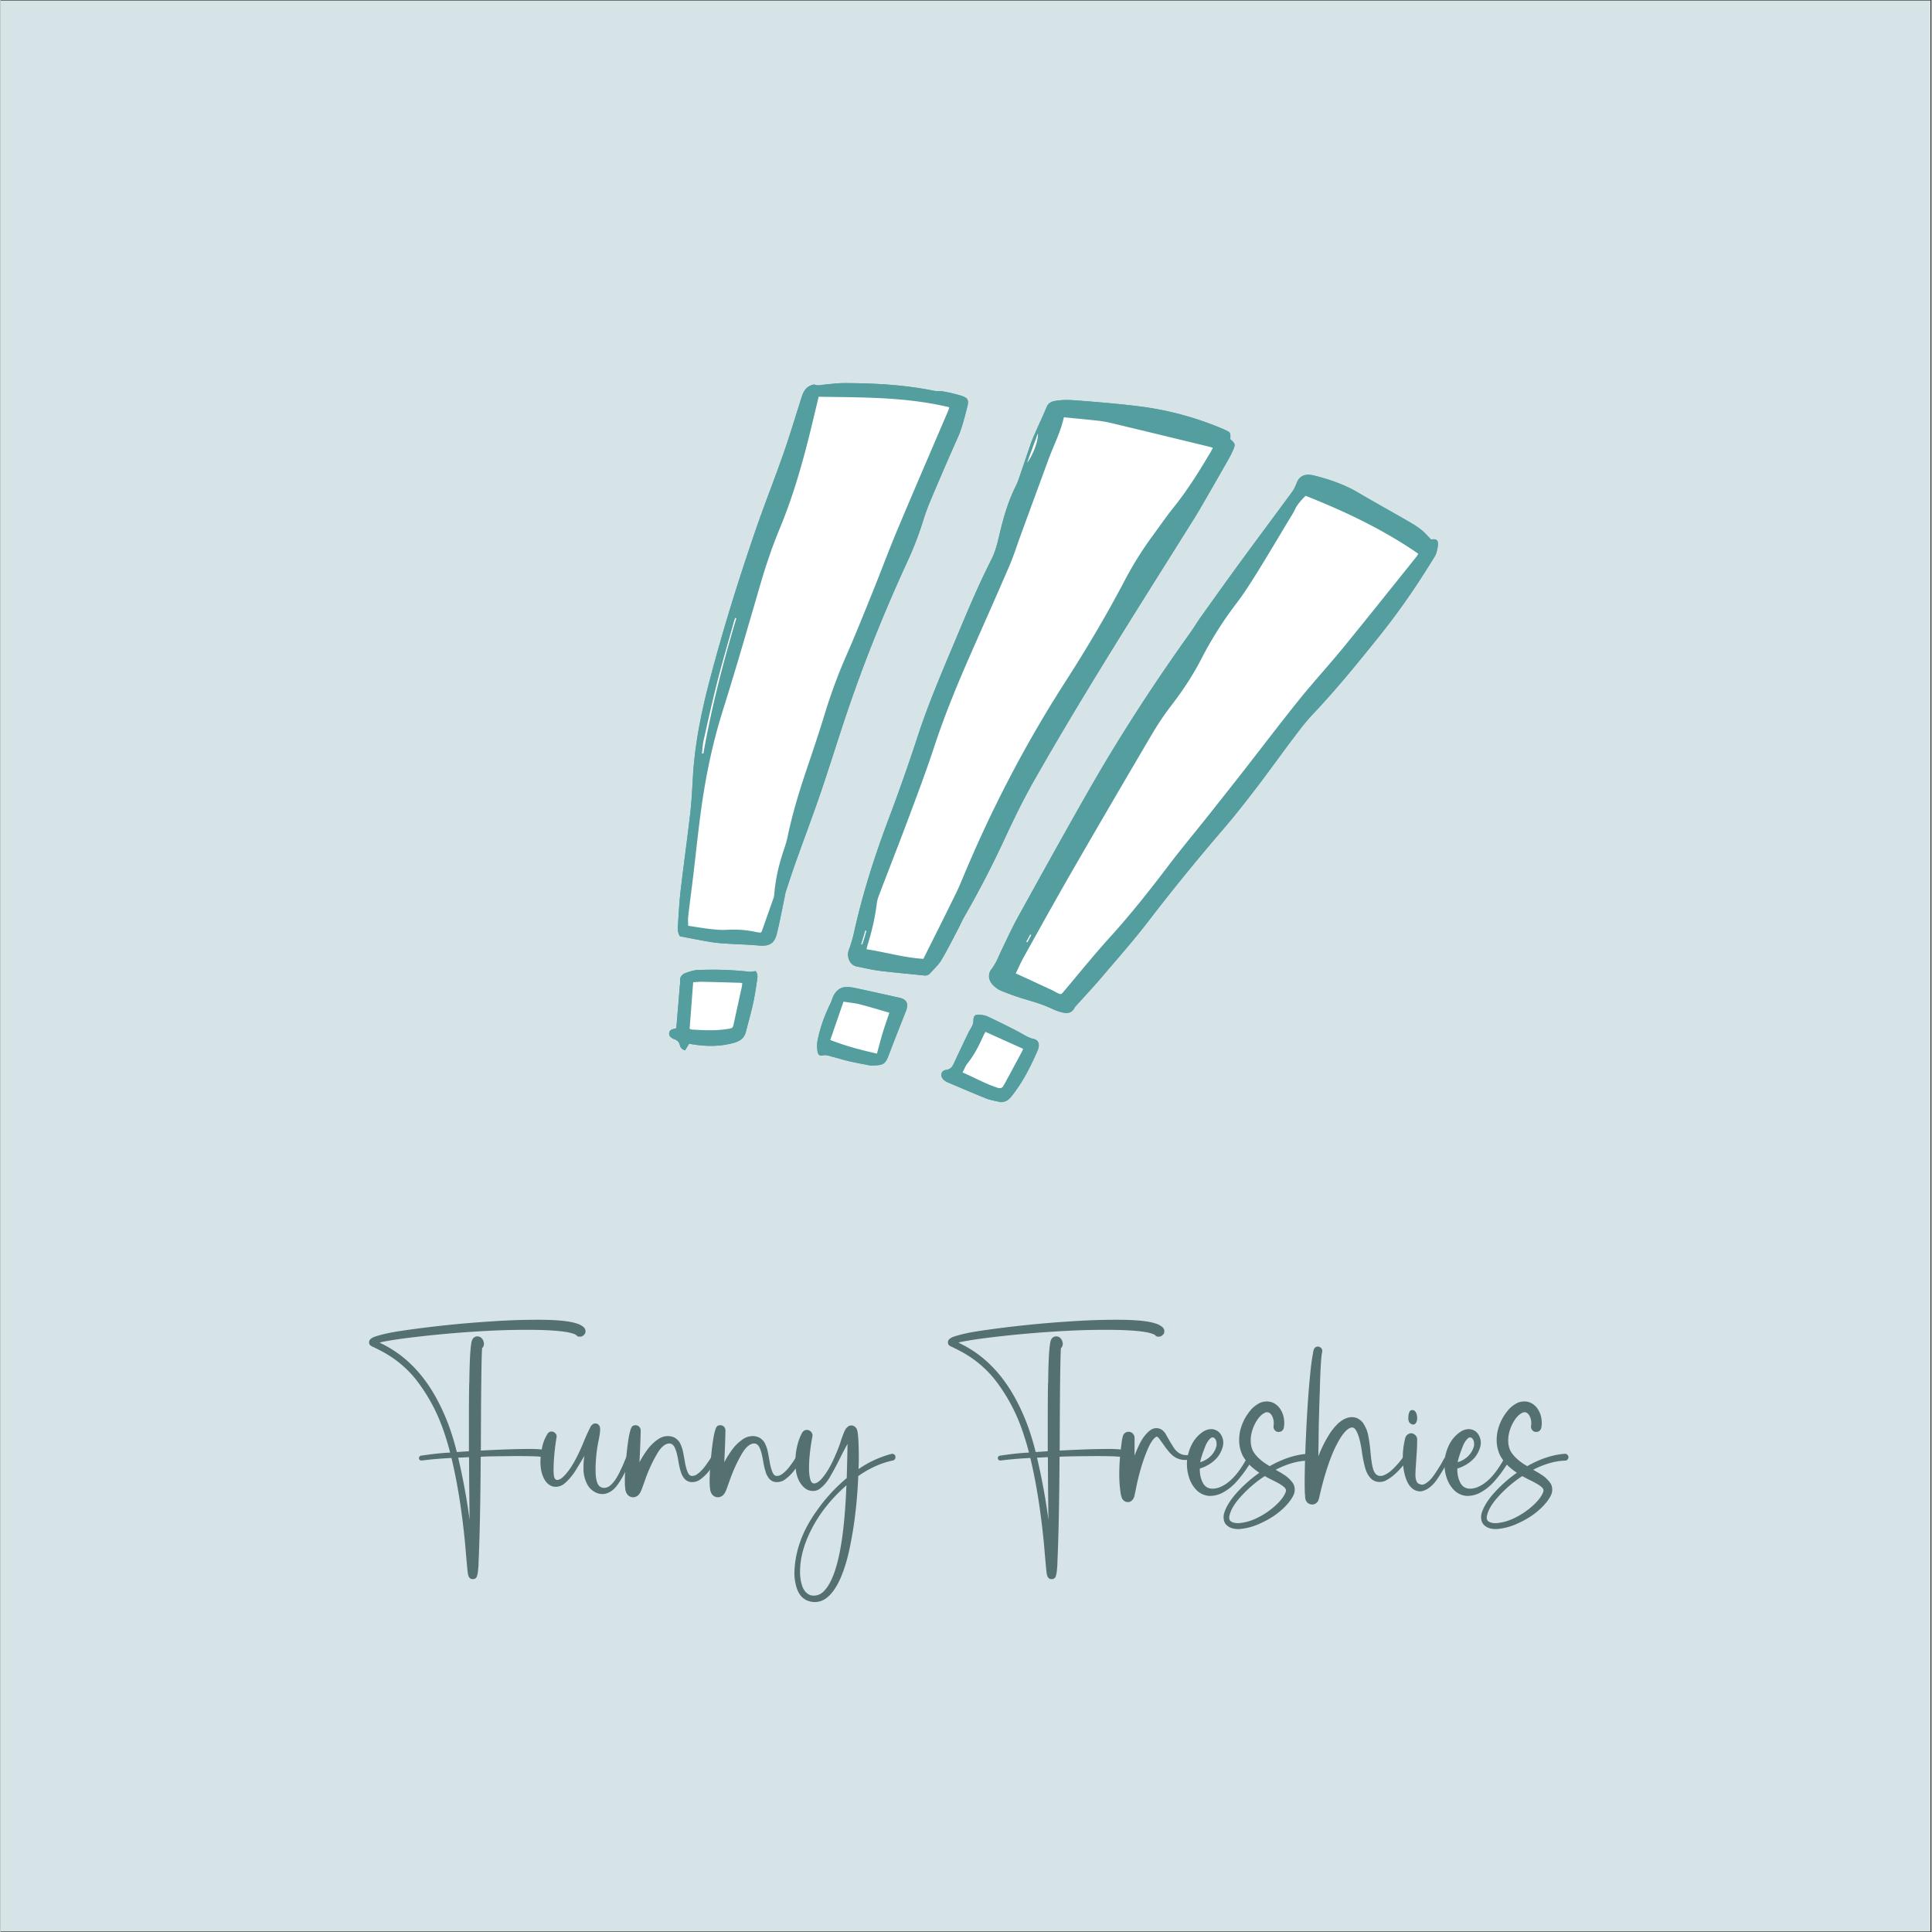 <svg xmlns="http://www.w3.org/2000/svg" width="300" viewBox="0 0 224.88 225" height="300" version="1.0"><rect x="0" y="0" width="224.88" height="225" fill="#333333" stroke="none"/><defs><clipPath id="a"><path d="M0 .059h224.762v224.879H0zm0 0"/></clipPath><clipPath id="b"><path d="M77.688 44.617h89.949v83.957h-89.95zm0 0"/></clipPath></defs><g clip-path="url(#a)"><path fill="#d6e4e8" d="M0 .059h224.879V224.94H0zm0 0"/></g><g clip-path="url(#b)" fill="#549ea0"><path d="M143.219 51.148c.57.508.613.598.344 1.223-.2.469-.442.922-.696 1.363a767.61 767.61 0 0 1-2.832 4.934c-.351.61-.71 1.215-1.082 1.812-6.289 10.043-12.672 20.028-18.535 30.336-1.234 2.168-2.332 4.407-3.383 6.668a115.774 115.774 0 0 1-4.781 9.258c-.285.496-.512 1.028-.781 1.535-.625 1.188-1.22 2.395-1.91 3.543-.344.575-.868 1.043-1.32 1.547-.18.2-.407.266-.692.235-1.715-.188-3.434-.329-5.14-.54-.888-.109-1.759-.324-2.638-.492-.964-.18-1.242-1.25-.972-1.953.246-.652.445-1.332.597-2.015 1.008-4.543 2.418-8.961 4.067-13.317a227.605 227.605 0 0 0 3.39-9.648c1.192-3.633 2.688-7.14 4.168-10.657 1.38-3.28 2.727-6.578 4.344-9.753.492-.957.742-1.997.985-3.032.453-1.914.988-3.793 1.875-5.562.312-.625.507-1.309.738-1.973.36-1.027.691-2.058 1.055-3.082.156-.441.351-.867.539-1.297.421-.953.87-1.898 1.265-2.86.2-.483.543-.655 1.02-.733 1.02-.176 2.043-.09 3.054-.008 2.23.175 4.461.36 6.68.64a36.56 36.56 0 0 1 9.902 2.684c.04.016.075.035.114.055.66.308.66.308.625 1.09zm-19.383-2.55c-.324 1.507-1.004 2.91-1.578 4.351-.227.578-.434 1.16-.649 1.739l-2.796 7.624c-.438 1.2-.82 2.422-1.325 3.598-1.5 3.485-3.047 6.945-4.574 10.418-1.543 3.516-3 7.059-4.2 10.711-.898 2.73-1.913 5.426-2.921 8.121-1.125 3.016-2.305 6.012-3.453 9.016-.13.336-.246.687-.29 1.043a27.288 27.288 0 0 1-1.042 4.738c-.055.176-.098.36-.156.59 2.242.348 4.386.984 6.625 1.121.218-.441.418-.84.617-1.238.754-1.508 1.511-3.008 2.254-4.52.543-1.11 1.117-2.207 1.586-3.347 3.34-8.079 7.343-15.813 12.074-23.16 2.457-3.825 4.773-7.723 6.887-11.747a40.933 40.933 0 0 1 3.242-5.207c.832-1.133 1.629-2.293 2.511-3.39 1.59-1.985 2.926-4.137 4.227-6.317.105-.176.195-.363.32-.594-.215-.062-.37-.113-.527-.148-3.793-.918-7.582-1.84-11.375-2.746-.477-.113-.961-.2-1.445-.254-1.309-.145-2.621-.266-4.012-.402zm-4.29 5.304c.716-.902 1.372-2.738 1.263-3.418-.422 1.141-.84 2.278-1.262 3.418zm-19.308 56.059.114.035c.09-.277.187-.55.27-.828.077-.254.144-.512.218-.766-.04-.011-.078-.02-.121-.03l-.48 1.589zm66.367-47.129c.657-.105.88.082.774.82-.063.41-.16.856-.375 1.2-.969 1.554-1.945 3.105-2.992 4.609a80.532 80.532 0 0 1-3.313 4.469c-2.52 3.14-5.054 6.27-7.828 9.203-.848.894-1.598 1.887-2.34 2.87-1.43 1.888-2.797 3.821-4.234 5.696-1.274 1.66-2.559 3.309-3.918 4.887a248.724 248.724 0 0 0-8.754 10.766c-1.727 2.242-3.61 4.367-5.445 6.527-.926 1.086-1.907 2.125-2.86 3.187-.086.098-.187.188-.242.297-.305.625-.836.688-1.414.547a6.019 6.019 0 0 1-1.2-.43c-1.007-.472-2.062-.793-3.128-1.105a28.872 28.872 0 0 1-2.824-1.004c-.348-.137-.668-.39-.934-.656-.527-.535-.621-1.285-.156-1.867.555-.703.832-1.528 1.215-2.309.62-1.281 1.215-2.586 1.906-3.832 2.71-4.902 5.422-9.809 8.203-14.676 3.606-6.312 7.567-12.406 11.797-18.32.445-.625.84-1.285 1.285-1.91 1.535-2.149 3.067-4.301 4.625-6.43 1.977-2.7 3.984-5.379 5.961-8.078.223-.3.387-.656.524-1.012.265-.691.722-1.023 1.46-.988.192.012.383.039.57.086 1.805.45 3.548 1.05 5.165 2.004 1.87 1.101 3.777 2.152 5.66 3.238.55.316 1.105.645 1.61 1.035.413.317.757.73 1.202 1.176zm-14.613-5.09c-.488.485-.933.957-1.23 1.567-.219.46-.504.89-.766 1.328-1.219 2.027-2.422 4.066-3.672 6.074-.754 1.21-1.523 2.422-2.387 3.555a43.167 43.167 0 0 0-4.093 6.476c-.961 1.867-2.106 3.602-3.38 5.27a33.3 33.3 0 0 0-2.234 3.27c-3.18 5.398-6.34 10.808-9.472 16.238-1.895 3.285-3.73 6.605-5.578 9.918-.34.605-.614 1.25-.946 1.93.29.128.5.222.707.316 1.16.535 2.32 1.07 3.48 1.609.212.098.411.223.622.328.465.23.465.215.793-.168 1.8-2.133 3.555-4.308 5.43-6.375 2.41-2.656 4.625-5.465 6.789-8.32 1.433-1.883 2.949-3.7 4.422-5.551 1.363-1.719 2.73-3.441 4.082-5.168 2.23-2.855 4.421-5.742 6.691-8.566 1.66-2.059 3.453-4.004 5.125-6.051 2.848-3.484 5.645-7.004 8.465-10.512.101-.125.18-.265.281-.418-4.094-2.824-8.508-4.922-13.129-6.75zm-31.957 51.164-.12-.074c-.15.281-.302.563-.45.848.039.02.082.043.12.066l.45-.84zm-40.894.137c-.254-.328-.282-.758-.254-1.18.09-1.34.152-2.683.304-4.015.352-3.008.774-6.004 1.121-9.012.165-1.414.239-2.844.32-4.27.216-3.847.977-7.597 1.954-11.32 1.55-5.918 3.375-11.754 5.363-17.539 1.02-2.96 2.18-5.875 3.215-8.832.766-2.191 1.43-4.418 2.137-6.629.191-.601.465-1.129 1.097-1.371.133-.047.309-.121.422-.078.387.152.754.027 1.133-.008.762-.07 1.527-.172 2.293-.172 3.5.004 6.988.192 10.43.887.37.074.77.016 1.14.086.649.12 1.293.273 1.926.453.903.262 1.067.5.836 1.387-.312 1.191-.594 2.394-1.101 3.53a406.213 406.213 0 0 0-3.125 7.22 24.75 24.75 0 0 0-.883 2.394 39.077 39.077 0 0 1-1.805 4.715c-2.469 5.367-4.707 10.832-6.644 16.41-1.22 3.504-2.293 7.055-3.489 10.567-.922 2.703-1.937 5.375-2.894 8.066-.407 1.145-.79 2.297-1.164 3.453-.094.281-.13.578-.188.871-.293 1.375-.543 2.762-.887 4.121-.277 1.118-.894 1.438-2.043 1.34-1.335-.117-2.68-.152-4.02-.238a16.867 16.867 0 0 1-1.772-.2c-1.133-.19-2.258-.417-3.422-.636zm16.136-62.836c-.289 1.215-.543 2.29-.804 3.363-.985 4.067-2.106 8.086-3.715 11.957-.899 2.168-1.645 4.387-2.301 6.641-.863 2.969-1.723 5.934-2.602 8.898a441.421 441.421 0 0 1-1.796 5.868c-1.215 3.918-2.024 7.925-2.551 11.988-.313 2.367-.555 4.742-.84 7.113-.184 1.543-.395 3.082-.574 4.63-.047.39-.008.788-.008 1.151.867.13 1.684.274 2.504.368.633.07 1.273.14 1.906.105 1.156-.066 2.297-.012 3.43.242.203.043.41.063.597.094.07-.094.125-.14.145-.195.457-1.285.91-2.57 1.36-3.856.054-.16.077-.336.09-.504.144-1.797.573-3.527 1.152-5.23.156-.465.296-.934.398-1.414.55-2.633 1.328-5.2 2.187-7.746.762-2.243 1.512-4.485 2.2-6.75a62.506 62.506 0 0 1 2.55-6.82c1.067-2.438 2.051-4.915 3.051-7.387.957-2.371 1.844-4.77 2.836-7.125 1.93-4.598 3.914-9.172 5.871-13.758.047-.113.078-.235.133-.41-5.035-1.211-10.121-1.145-15.219-1.223zm-9.586 25.805c-.043-.02-.082-.043-.125-.063-.054.16-.117.317-.16.48-.648 2.317-1.328 4.626-1.926 6.954-.578 2.27-1.082 4.555-1.597 6.84-.11.492-.133 1.007-.195 1.511.054.008.113.02.167.028.934-5.332 2.286-10.567 3.836-15.75zm2.239 41.082c.261.265.242.625.195.949-.137.95-.281 1.898-.484 2.832-.243 1.102-.551 2.188-.832 3.281-.2.77-.672 1.09-1.45 1.305-1.73.473-3.453.41-5.171.086-.168.285-.317.531-.461.777-.368-.101-.536-.328-.606-.597-.105-.395-.332-.625-.719-.723a.144.144 0 0 1-.054-.027c-.274-.149-.528-.329-.473-.684.05-.328.313-.43.605-.477.06-.011.118-.039.227-.078.012-.172.027-.355.043-.539l.363-4.394c.016-.168.051-.34.035-.508-.054-.512.204-.828.641-.98.457-.16.941-.333 1.414-.352 2.004-.074 4.008-.024 6 .207.211.023.434-.047.727-.078zm-7.262 1.293c-.145 1.879-.277 3.648-.414 5.43.121.035.195.081.277.085 1.399.086 2.801.157 4.2-.078.554-.09.55-.105.675-.672.305-1.41.617-2.82.926-4.234.027-.133.035-.273.055-.414-.106-.024-.168-.043-.23-.047a529.604 529.604 0 0 0-4.333-.117c-.375-.008-.754.027-1.156.047zm35.797 13.968c-.555-.136-1.137-.218-1.664-.425-1.5-.598-2.985-1.243-4.473-1.875a1.829 1.829 0 0 1-.484-.301c-.461-.414-.324-1.082.281-1.156.555-.07.734-.387.926-.805.543-1.18 1.105-2.352 1.668-3.52.136-.289.328-.55.46-.84.079-.18.126-.39.126-.585-.004-.489.183-.72.683-.68.336.027.692.082.992.223 1.211.574 2.415 1.16 3.598 1.785.563.297 1.07.672 1.719.812.52.117.7.5.586 1.028a1.62 1.62 0 0 1-.094.304c-.828 1.895-1.75 3.739-3.059 5.364-.324.406-.703.675-1.265.671zm-4.422-3.457c1.41.61 2.687 1.332 4.086 1.786.32.105.535.023.687-.262.07-.133.149-.258.22-.39.628-1.16 1.253-2.321 1.878-3.481.078-.14.133-.293.18-.406-1.489-.672-2.934-1.32-4.39-1.977-.087.16-.161.289-.224.422-.511 1.148-1.074 2.265-1.87 3.254-.235.285-.36.66-.567 1.054zm-10.758-.812c-.527-.106-1.45-.27-2.36-.473-.687-.156-1.359-.367-2.038-.543-.383-.101-.75-.265-1.18-.148-.285.078-.516-.125-.559-.477-.05-.394-.078-.816-.003-1.203.289-1.515.812-2.953 1.488-4.34.164-.34.258-.718.441-1.047.285-.496.719-.851 1.305-.898.375-.027.766.023 1.137.102 1.73.367 3.453.757 5.175 1.14.848.188 1.09.684.762 1.524-.672 1.703-1.344 3.406-1.996 5.117-.422 1.105-.598 1.25-2.172 1.246zm-3.11-7.434c-.523 1.512-1.019 2.953-1.538 4.465 1.8.7 3.586 1.172 5.43 1.586.246-.883.449-1.683.687-2.476.238-.782.516-1.551.762-2.286-1.188-.34-2.305-.687-3.434-.976-.594-.149-1.21-.2-1.906-.313zm25.66-68.054c1.392.136 2.704.257 4.013.402.484.055.968.14 1.445.254 3.793.906 7.582 1.828 11.375 2.746.156.035.312.086.527.148-.125.23-.215.418-.32.594-1.3 2.18-2.637 4.332-4.227 6.317-.882 1.097-1.68 2.257-2.511 3.39a40.933 40.933 0 0 0-3.242 5.207c-2.114 4.024-4.43 7.922-6.887 11.746-4.73 7.348-8.735 15.082-12.074 23.16-.47 1.141-1.043 2.239-1.586 3.348-.743 1.512-1.5 3.012-2.254 4.52-.2.398-.399.797-.617 1.238-2.239-.137-4.383-.773-6.625-1.121.058-.23.101-.414.156-.59.48-1.55.844-3.125 1.043-4.738.043-.356.16-.707.289-1.043 1.148-3.004 2.328-6 3.453-9.016 1.008-2.695 2.023-5.39 2.922-8.12 1.2-3.653 2.656-7.196 4.2-10.712 1.526-3.473 3.073-6.933 4.573-10.418.504-1.176.887-2.398 1.325-3.597l2.796-7.626c.215-.578.422-1.16.649-1.738.574-1.441 1.254-2.844 1.578-4.351zm-3.026 1.886c-.422 1.141-.84 2.278-1.262 3.418.715-.902 1.371-2.738 1.262-3.418zm-20.457 59.512c.09-.277.187-.55.27-.828.077-.254.144-.512.218-.766-.04-.011-.078-.02-.121-.03l-.48 1.589.113.035zm50.41-50.687c-.219.46-.504.89-.766 1.328-1.219 2.027-2.422 4.066-3.672 6.074-.754 1.21-1.523 2.422-2.387 3.555a43.167 43.167 0 0 0-4.093 6.476c-.961 1.867-2.106 3.602-3.38 5.27a33.3 33.3 0 0 0-2.234 3.27c-3.18 5.398-6.34 10.808-9.472 16.238-1.895 3.285-3.73 6.605-5.578 9.918-.34.605-.614 1.25-.946 1.93.29.128.5.222.707.316 1.16.535 2.32 1.07 3.48 1.609.212.098.411.223.622.328.465.23.465.215.793-.168 1.8-2.133 3.555-4.308 5.43-6.375 2.41-2.656 4.625-5.465 6.789-8.32 1.433-1.883 2.949-3.7 4.422-5.551 1.363-1.719 2.73-3.441 4.082-5.168 2.23-2.855 4.421-5.742 6.691-8.566 1.66-2.059 3.453-4.004 5.125-6.051 2.848-3.484 5.645-7.004 8.465-10.512.101-.125.18-.265.281-.418-4.094-2.824-8.508-4.922-13.129-6.75-.488.485-.933.957-1.23 1.567zm-30.848 49.523c-.148.281-.3.563-.45.848.04.02.083.043.122.066.148-.281.3-.562.45-.84-.04-.023-.083-.05-.122-.074zM94.473 49.57c-.985 4.067-2.106 8.086-3.715 11.957-.899 2.168-1.645 4.387-2.301 6.641-.863 2.969-1.723 5.934-2.602 8.898a441.421 441.421 0 0 1-1.796 5.868c-1.215 3.918-2.024 7.925-2.551 11.988-.313 2.367-.555 4.742-.84 7.113-.184 1.543-.395 3.082-.574 4.63-.047.39-.008.788-.008 1.151.867.13 1.684.274 2.504.368.633.07 1.273.14 1.906.105 1.156-.066 2.297-.012 3.43.242.203.043.41.063.597.094.07-.094.125-.14.145-.195.457-1.285.91-2.57 1.36-3.856.054-.16.077-.336.09-.504.144-1.797.573-3.527 1.152-5.23.156-.465.296-.934.398-1.414.55-2.633 1.328-5.2 2.187-7.746.762-2.243 1.512-4.485 2.2-6.75a62.506 62.506 0 0 1 2.55-6.82c1.067-2.438 2.051-4.915 3.051-7.387.957-2.371 1.844-4.77 2.836-7.125 1.93-4.598 3.914-9.172 5.871-13.758.047-.113.078-.235.133-.41-5.035-1.211-10.121-1.145-15.219-1.223-.289 1.215-.543 2.29-.804 3.363zm-8.907 22.38c-.054.16-.117.316-.16.48-.648 2.316-1.328 4.625-1.926 6.953-.578 2.27-1.082 4.555-1.597 6.84-.11.492-.133 1.007-.195 1.511.054.008.113.02.167.028.934-5.332 2.286-10.567 3.836-15.75-.043-.02-.082-.043-.125-.063zm-5.312 47.866c.121.036.195.082.277.086 1.399.086 2.801.157 4.2-.078.554-.09.55-.105.675-.672.305-1.41.617-2.82.926-4.234.027-.133.035-.273.055-.414-.106-.024-.168-.043-.23-.047a529.604 529.604 0 0 0-4.333-.117c-.375-.008-.754.027-1.156.047-.145 1.879-.277 3.648-.414 5.43zm35.875 6.868c.32.105.535.023.687-.262.07-.133.149-.258.22-.39.628-1.16 1.253-2.321 1.878-3.481.078-.14.133-.293.18-.406-1.489-.672-2.934-1.32-4.39-1.977-.087.16-.161.289-.224.422-.511 1.148-1.074 2.265-1.87 3.254-.235.285-.36.66-.567 1.054 1.41.61 2.687 1.332 4.086 1.786zm-19.492-5.567c1.8.7 3.586 1.172 5.43 1.586.246-.883.449-1.683.687-2.476.238-.782.516-1.551.762-2.286-1.188-.34-2.305-.687-3.434-.976-.594-.149-1.21-.2-1.906-.313-.524 1.512-1.02 2.953-1.54 4.465zm0 0"/><path d="M143.219 51.148c.57.508.613.598.344 1.223-.2.469-.442.922-.696 1.363a767.61 767.61 0 0 1-2.832 4.934c-.351.61-.71 1.215-1.082 1.812-6.289 10.043-12.672 20.028-18.535 30.336-1.234 2.168-2.332 4.407-3.383 6.668a115.774 115.774 0 0 1-4.781 9.258c-.285.496-.512 1.028-.781 1.535-.625 1.188-1.22 2.395-1.91 3.543-.344.575-.868 1.043-1.32 1.547-.18.2-.407.266-.692.235-1.715-.188-3.434-.329-5.14-.54-.888-.109-1.759-.324-2.638-.492-.964-.18-1.242-1.25-.972-1.953.246-.652.445-1.332.597-2.015 1.008-4.543 2.418-8.961 4.067-13.317a227.605 227.605 0 0 0 3.39-9.648c1.192-3.633 2.688-7.14 4.168-10.657 1.38-3.28 2.727-6.578 4.344-9.753.492-.957.742-1.997.985-3.032.453-1.914.988-3.793 1.875-5.562.312-.625.507-1.309.738-1.973.36-1.027.691-2.058 1.055-3.082.156-.441.351-.867.539-1.297.421-.953.87-1.898 1.265-2.86.2-.483.543-.655 1.02-.733 1.02-.176 2.043-.09 3.054-.008 2.23.175 4.461.36 6.68.64a36.56 36.56 0 0 1 9.902 2.684c.04.016.075.035.114.055.66.308.66.308.625 1.09zm-19.383-2.55c-.324 1.507-1.004 2.91-1.578 4.351-.227.578-.434 1.16-.649 1.739l-2.796 7.624c-.438 1.2-.82 2.422-1.325 3.598-1.5 3.485-3.047 6.945-4.574 10.418-1.543 3.516-3 7.059-4.2 10.711-.898 2.73-1.913 5.426-2.921 8.121-1.125 3.016-2.305 6.012-3.453 9.016-.13.336-.246.687-.29 1.043a27.288 27.288 0 0 1-1.042 4.738c-.055.176-.098.36-.156.59 2.242.348 4.386.984 6.625 1.121.218-.441.418-.84.617-1.238.754-1.508 1.511-3.008 2.254-4.52.543-1.11 1.117-2.207 1.586-3.347 3.34-8.079 7.343-15.813 12.074-23.16 2.457-3.825 4.773-7.723 6.887-11.747a40.933 40.933 0 0 1 3.242-5.207c.832-1.133 1.629-2.293 2.511-3.39 1.59-1.985 2.926-4.137 4.227-6.317.105-.176.195-.363.32-.594-.215-.062-.37-.113-.527-.148-3.793-.918-7.582-1.84-11.375-2.746-.477-.113-.961-.2-1.445-.254-1.309-.145-2.621-.266-4.012-.402zm-4.29 5.304c.716-.902 1.372-2.738 1.263-3.418-.422 1.141-.84 2.278-1.262 3.418zm-19.308 56.059.114.035c.09-.277.187-.55.27-.828.077-.254.144-.512.218-.766-.04-.011-.078-.02-.121-.03l-.48 1.589zm66.367-47.129c.657-.105.88.082.774.82-.063.41-.16.856-.375 1.2-.969 1.554-1.945 3.105-2.992 4.609a80.532 80.532 0 0 1-3.313 4.469c-2.52 3.14-5.054 6.27-7.828 9.203-.848.894-1.598 1.887-2.34 2.87-1.43 1.888-2.797 3.821-4.234 5.696-1.274 1.66-2.559 3.309-3.918 4.887a248.724 248.724 0 0 0-8.754 10.766c-1.727 2.242-3.61 4.367-5.445 6.527-.926 1.086-1.907 2.125-2.86 3.187-.086.098-.187.188-.242.297-.305.625-.836.688-1.414.547a6.019 6.019 0 0 1-1.2-.43c-1.007-.472-2.062-.793-3.128-1.105a28.872 28.872 0 0 1-2.824-1.004c-.348-.137-.668-.39-.934-.656-.527-.535-.621-1.285-.156-1.867.555-.703.832-1.528 1.215-2.309.62-1.281 1.215-2.586 1.906-3.832 2.71-4.902 5.422-9.809 8.203-14.676 3.606-6.312 7.567-12.406 11.797-18.32.445-.625.84-1.285 1.285-1.91 1.535-2.149 3.067-4.301 4.625-6.43 1.977-2.7 3.984-5.379 5.961-8.078.223-.3.387-.656.524-1.012.265-.691.722-1.023 1.46-.988.192.012.383.039.57.086 1.805.45 3.548 1.05 5.165 2.004 1.87 1.101 3.777 2.152 5.66 3.238.55.316 1.105.645 1.61 1.035.413.317.757.73 1.202 1.176zm-14.613-5.09c-.488.485-.933.957-1.23 1.567-.219.46-.504.89-.766 1.328-1.219 2.027-2.422 4.066-3.672 6.074-.754 1.21-1.523 2.422-2.387 3.555a43.167 43.167 0 0 0-4.093 6.476c-.961 1.867-2.106 3.602-3.38 5.27a33.3 33.3 0 0 0-2.234 3.27c-3.18 5.398-6.34 10.808-9.472 16.238-1.895 3.285-3.73 6.605-5.578 9.918-.34.605-.614 1.25-.946 1.93.29.128.5.222.707.316 1.16.535 2.32 1.07 3.48 1.609.212.098.411.223.622.328.465.23.465.215.793-.168 1.8-2.133 3.555-4.308 5.43-6.375 2.41-2.656 4.625-5.465 6.789-8.32 1.433-1.883 2.949-3.7 4.422-5.551 1.363-1.719 2.73-3.441 4.082-5.168 2.23-2.855 4.421-5.742 6.691-8.566 1.66-2.059 3.453-4.004 5.125-6.051 2.848-3.484 5.645-7.004 8.465-10.512.101-.125.18-.265.281-.418-4.094-2.824-8.508-4.922-13.129-6.75zm-31.957 51.164-.12-.074c-.15.281-.302.563-.45.848.039.02.082.043.12.066l.45-.84zm-40.894.137c-.254-.328-.282-.758-.254-1.18.09-1.34.152-2.683.304-4.015.352-3.008.774-6.004 1.121-9.012.165-1.414.239-2.844.32-4.27.216-3.847.977-7.597 1.954-11.32 1.55-5.918 3.375-11.754 5.363-17.539 1.02-2.96 2.18-5.875 3.215-8.832.766-2.191 1.43-4.418 2.137-6.629.191-.601.465-1.129 1.097-1.371.133-.047.309-.121.422-.078.387.152.754.027 1.133-.008.762-.07 1.527-.172 2.293-.172 3.5.004 6.988.192 10.43.887.37.074.77.016 1.14.086.649.12 1.293.273 1.926.453.903.262 1.067.5.836 1.387-.312 1.191-.594 2.394-1.101 3.53a406.213 406.213 0 0 0-3.125 7.22 24.75 24.75 0 0 0-.883 2.394 39.077 39.077 0 0 1-1.805 4.715c-2.469 5.367-4.707 10.832-6.644 16.41-1.22 3.504-2.293 7.055-3.489 10.567-.922 2.703-1.937 5.375-2.894 8.066-.407 1.145-.79 2.297-1.164 3.453-.094.281-.13.578-.188.871-.293 1.375-.543 2.762-.887 4.121-.277 1.118-.894 1.438-2.043 1.34-1.335-.117-2.68-.152-4.02-.238a16.867 16.867 0 0 1-1.772-.2c-1.133-.19-2.258-.417-3.422-.636zm16.136-62.836c-.289 1.215-.543 2.29-.804 3.363-.985 4.067-2.106 8.086-3.715 11.957-.899 2.168-1.645 4.387-2.301 6.641-.863 2.969-1.723 5.934-2.602 8.898a441.421 441.421 0 0 1-1.796 5.868c-1.215 3.918-2.024 7.925-2.551 11.988-.313 2.367-.555 4.742-.84 7.113-.184 1.543-.395 3.082-.574 4.63-.047.39-.008.788-.008 1.151.867.13 1.684.274 2.504.368.633.07 1.273.14 1.906.105 1.156-.066 2.297-.012 3.43.242.203.043.41.063.597.094.07-.094.125-.14.145-.195.457-1.285.91-2.57 1.36-3.856.054-.16.077-.336.09-.504.144-1.797.573-3.527 1.152-5.23.156-.465.296-.934.398-1.414.55-2.633 1.328-5.2 2.187-7.746.762-2.243 1.512-4.485 2.2-6.75a62.506 62.506 0 0 1 2.55-6.82c1.067-2.438 2.051-4.915 3.051-7.387.957-2.371 1.844-4.77 2.836-7.125 1.93-4.598 3.914-9.172 5.871-13.758.047-.113.078-.235.133-.41-5.035-1.211-10.121-1.145-15.219-1.223zm-9.586 25.805c-.043-.02-.082-.043-.125-.063-.054.16-.117.317-.16.48-.648 2.317-1.328 4.626-1.926 6.954-.578 2.27-1.082 4.555-1.597 6.84-.11.492-.133 1.007-.195 1.511.054.008.113.02.167.028.934-5.332 2.286-10.567 3.836-15.75zm2.239 41.082c.261.265.242.625.195.949-.137.95-.281 1.898-.484 2.832-.243 1.102-.551 2.188-.832 3.281-.2.77-.672 1.09-1.45 1.305-1.73.473-3.453.41-5.171.086-.168.285-.317.531-.461.777-.368-.101-.536-.328-.606-.597-.105-.395-.332-.625-.719-.723a.144.144 0 0 1-.054-.027c-.274-.149-.528-.329-.473-.684.05-.328.313-.43.605-.477.06-.011.118-.039.227-.078.012-.172.027-.355.043-.539l.363-4.394c.016-.168.051-.34.035-.508-.054-.512.204-.828.641-.98.457-.16.941-.333 1.414-.352 2.004-.074 4.008-.024 6 .207.211.023.434-.047.727-.078zm-7.262 1.293c-.145 1.879-.277 3.648-.414 5.43.121.035.195.081.277.085 1.399.086 2.801.157 4.2-.078.554-.09.55-.105.675-.672.305-1.41.617-2.82.926-4.234.027-.133.035-.273.055-.414-.106-.024-.168-.043-.23-.047a529.604 529.604 0 0 0-4.333-.117c-.375-.008-.754.027-1.156.047zm35.797 13.968c-.555-.136-1.137-.218-1.664-.425-1.5-.598-2.985-1.243-4.473-1.875a1.829 1.829 0 0 1-.484-.301c-.461-.414-.324-1.082.281-1.156.555-.07.734-.387.926-.805.543-1.18 1.105-2.352 1.668-3.52.136-.289.328-.55.46-.84.079-.18.126-.39.126-.585-.004-.489.183-.72.683-.68.336.027.692.082.992.223 1.211.574 2.415 1.16 3.598 1.785.563.297 1.07.672 1.719.812.52.117.7.5.586 1.028a1.62 1.62 0 0 1-.094.304c-.828 1.895-1.75 3.739-3.059 5.364-.324.406-.703.675-1.265.671zm-4.422-3.457c1.41.61 2.687 1.332 4.086 1.786.32.105.535.023.687-.262.07-.133.149-.258.22-.39.628-1.16 1.253-2.321 1.878-3.481.078-.14.133-.293.18-.406-1.489-.672-2.934-1.32-4.39-1.977-.087.16-.161.289-.224.422-.511 1.148-1.074 2.265-1.87 3.254-.235.285-.36.66-.567 1.054zm-10.758-.812c-.527-.106-1.45-.27-2.36-.473-.687-.156-1.359-.367-2.038-.543-.383-.101-.75-.265-1.18-.148-.285.078-.516-.125-.559-.477-.05-.394-.078-.816-.003-1.203.289-1.515.812-2.953 1.488-4.34.164-.34.258-.718.441-1.047.285-.496.719-.851 1.305-.898.375-.027.766.023 1.137.102 1.73.367 3.453.757 5.175 1.14.848.188 1.09.684.762 1.524-.672 1.703-1.344 3.406-1.996 5.117-.422 1.105-.598 1.25-2.172 1.246zm-3.11-7.434c-.523 1.512-1.019 2.953-1.538 4.465 1.8.7 3.586 1.172 5.43 1.586.246-.883.449-1.683.687-2.476.238-.782.516-1.551.762-2.286-1.188-.34-2.305-.687-3.434-.976-.594-.149-1.21-.2-1.906-.313zm0 0"/></g><path fill="#fff" d="M123.836 48.598c1.39.136 2.703.257 4.012.402.484.055.968.14 1.445.254 3.793.906 7.582 1.828 11.375 2.746.156.035.312.086.527.148-.125.23-.215.418-.32.594-1.3 2.18-2.637 4.332-4.227 6.317-.882 1.097-1.68 2.257-2.511 3.39a40.933 40.933 0 0 0-3.242 5.207c-2.114 4.024-4.43 7.922-6.887 11.746-4.73 7.348-8.735 15.082-12.074 23.16-.47 1.141-1.043 2.239-1.586 3.348-.743 1.512-1.5 3.012-2.254 4.52-.2.398-.399.797-.617 1.238-2.239-.137-4.383-.773-6.625-1.121.058-.23.101-.414.156-.59.48-1.55.844-3.125 1.043-4.738.043-.356.16-.707.289-1.043 1.148-3.004 2.328-6 3.453-9.016 1.008-2.695 2.023-5.39 2.922-8.12 1.2-3.653 2.656-7.196 4.2-10.712 1.526-3.473 3.073-6.933 4.573-10.418.504-1.176.887-2.398 1.325-3.597l2.796-7.626c.215-.578.422-1.16.649-1.738.574-1.441 1.254-2.844 1.578-4.351zm-3.027 1.886c-.422 1.141-.84 2.278-1.262 3.418.715-.902 1.371-2.738 1.262-3.418zm-20.457 59.512c.09-.277.187-.55.27-.828.077-.254.144-.512.218-.766-.04-.011-.078-.02-.121-.03l-.48 1.589.113.035zm50.41-50.687c-.219.46-.504.89-.766 1.328-1.219 2.027-2.422 4.066-3.672 6.074-.754 1.21-1.523 2.422-2.387 3.555a43.167 43.167 0 0 0-4.093 6.476c-.961 1.867-2.106 3.602-3.38 5.27a33.3 33.3 0 0 0-2.234 3.27c-3.18 5.398-6.34 10.808-9.472 16.238-1.895 3.285-3.73 6.605-5.578 9.918-.34.605-.614 1.25-.946 1.93.29.128.5.222.707.316 1.16.535 2.32 1.07 3.48 1.609.212.098.411.223.622.328.465.23.465.215.793-.168 1.8-2.133 3.555-4.308 5.43-6.375 2.41-2.656 4.625-5.465 6.789-8.32 1.433-1.883 2.949-3.7 4.422-5.551 1.363-1.719 2.73-3.441 4.082-5.168 2.23-2.855 4.421-5.742 6.691-8.566 1.66-2.059 3.453-4.004 5.125-6.051 2.848-3.484 5.645-7.004 8.465-10.512.101-.125.18-.265.281-.418-4.094-2.824-8.508-4.922-13.129-6.75-.488.485-.933.957-1.23 1.567zm-30.848 49.523c-.148.281-.3.563-.45.848.04.02.083.043.122.066.148-.281.3-.562.45-.84-.04-.023-.083-.05-.122-.074zM94.473 49.57c-.985 4.067-2.106 8.086-3.715 11.957-.899 2.168-1.645 4.387-2.301 6.641-.863 2.969-1.723 5.934-2.602 8.898a441.421 441.421 0 0 1-1.796 5.868c-1.215 3.918-2.024 7.925-2.551 11.988-.313 2.367-.555 4.742-.84 7.113-.184 1.543-.395 3.082-.574 4.63-.047.39-.008.788-.008 1.151.867.13 1.684.274 2.504.368.633.07 1.273.14 1.906.105 1.156-.066 2.297-.012 3.43.242.203.043.41.063.597.094.07-.094.125-.14.145-.195.457-1.285.91-2.57 1.36-3.856.054-.16.077-.336.09-.504.144-1.797.573-3.527 1.152-5.23.156-.465.296-.934.398-1.414.55-2.633 1.328-5.2 2.187-7.746.762-2.243 1.512-4.485 2.2-6.75a62.506 62.506 0 0 1 2.55-6.82c1.067-2.438 2.051-4.915 3.051-7.387.957-2.371 1.844-4.77 2.836-7.125 1.93-4.598 3.914-9.172 5.871-13.758.047-.113.078-.235.133-.41-5.035-1.211-10.121-1.145-15.219-1.223-.289 1.215-.543 2.29-.804 3.363zm-8.907 22.38c-.054.16-.117.316-.16.48-.648 2.316-1.328 4.625-1.926 6.953-.578 2.27-1.082 4.555-1.597 6.84-.11.492-.133 1.007-.195 1.511.054.008.113.02.167.028.934-5.332 2.286-10.567 3.836-15.75-.043-.02-.082-.043-.125-.063zm-5.312 47.866c.121.036.195.082.277.086 1.399.086 2.801.157 4.2-.078.554-.09.55-.105.675-.672.305-1.41.617-2.82.926-4.234.027-.133.035-.273.055-.414-.106-.024-.168-.043-.23-.047a529.604 529.604 0 0 0-4.333-.117c-.375-.008-.754.027-1.156.047-.145 1.879-.277 3.648-.414 5.43zm35.875 6.868c.32.105.535.023.687-.262.07-.133.149-.258.22-.39.628-1.16 1.253-2.321 1.878-3.481.078-.14.133-.293.18-.406-1.489-.672-2.934-1.32-4.39-1.977-.087.16-.161.289-.224.422-.511 1.148-1.074 2.265-1.87 3.254-.235.285-.36.66-.567 1.054 1.41.61 2.687 1.332 4.086 1.786zm-19.492-5.567c1.8.7 3.586 1.172 5.43 1.586.246-.883.449-1.683.687-2.476.238-.782.516-1.551.762-2.286-1.188-.34-2.305-.687-3.434-.976-.594-.149-1.21-.2-1.906-.313-.524 1.512-1.02 2.953-1.54 4.465zm0 0"/><g fill="#54716f"><path d="M54.987 183.902c-.137 0-.23-.028-.281-.078-.075-.063-.118-.11-.125-.141-.075-.074-.133-.266-.172-.578-.032-.211-.133-1.297-.297-3.266-.367-3.812-.899-7.16-1.594-10.047l-.219.016a42.673 42.673 0 0 0-3.218.281h-.063a.326.326 0 0 1-.187-.062.267.267 0 0 1-.094-.219c0-.145.078-.238.234-.281 1.313-.196 2.442-.317 3.39-.36a27.964 27.964 0 0 0-.577-1.984c-.793-2.508-1.977-4.742-3.547-6.703a12.748 12.748 0 0 0-3.89-3.14c-.575-.302-.923-.473-1.048-.516a5.507 5.507 0 0 1-.234-.141.498.498 0 0 1-.14-.344c0-.144.046-.265.14-.36.125-.124.3-.226.531-.312.844-.28 1.926-.515 3.25-.703 3.438-.5 6.89-.86 10.36-1.078a78.5 78.5 0 0 1 5.437-.187c2.125 0 3.613.148 4.469.437.32.094.598.246.828.453a.638.638 0 0 1 .187.438c0 .023-.007.074-.015.156 0 .086-.07.187-.203.312a.597.597 0 0 1-.422.172h-.156c-.086-.007-.196-.082-.329-.218-.699-.383-2.609-.579-5.734-.579-1.324 0-2.656.032-4 .094-3.45.168-6.875.469-10.281.906l-.235.032c-1.21.168-2.078.32-2.609.453l.578.297c2.938 1.531 5.223 4.148 6.86 7.843.613 1.344 1.132 2.883 1.562 4.61l1.406-.094v-3.5c0-1.437.008-2.879.032-4.328.007-.082.015-.164.015-.25.031-2.375.114-3.906.25-4.594 0-.031.004-.062.016-.094.008-.03.023-.078.047-.14v-.031a.188.188 0 0 0 .031-.047.646.646 0 0 1 .844-.344c.082.023.14.055.172.094.07.062.117.11.14.14.031.032.047.059.047.078.008.012.031.043.063.094.039.125.066.219.078.281l.015.016v.125c0 .2-.074.367-.218.5-.075 1.281-.121 5.258-.141 11.922 2.332-.125 4.238-.188 5.719-.188 1.164 0 1.812.086 1.937.25a.44.44 0 0 1-.062.61.44.44 0 0 1-.266.094c-.086 0-.18-.008-.281-.032-.211-.039-.656-.066-1.344-.078-.148-.008-.7-.015-1.656-.015-2.461.023-3.777.046-3.953.078h-.11c-.03 5.281-.117 9.379-.25 12.297 0 .351-.039.8-.109 1.343-.012.008-.027.055-.047.141-.012.082-.023.125-.031.125-.012.082-.07.164-.172.25-.043.062-.152.094-.328.094zm-.36-6.922v-.235a709.471 709.471 0 0 1-.062-7.046c-.43.023-.852.043-1.266.062a74.215 74.215 0 0 1 1.328 7.219zm0 0"/><path d="M70.207 173.995h-.11a1.77 1.77 0 0 1-.953-.28 2.092 2.092 0 0 1-.781-.798 3.757 3.757 0 0 1-.469-1.859v-.25c0-.426.035-.848.11-1.266-.563.95-.934 1.559-1.11 1.828a6.24 6.24 0 0 1-1.203 1.391c-.324.262-.664.39-1.016.39-.25 0-.476-.054-.671-.171-.2-.125-.36-.266-.485-.422-.43-.602-.64-1.367-.64-2.297 0-.508.054-1.008.156-1.5a4.867 4.867 0 0 1 .672-1.781.532.532 0 0 1 .468-.266c.102 0 .207.031.313.094.187.125.281.289.281.484l-.015.11c-.22 1.343-.336 2.593-.344 3.75 0 .199.008.414.031.64.02.23.086.399.203.5.05.043.113.063.188.063.113 0 .257-.05.437-.156.844-.625 1.719-2.032 2.625-4.22a22 22 0 0 1 .828-1.827v-.016a1.18 1.18 0 0 1 .25-.266c.07-.062.176-.093.313-.093a.552.552 0 0 1 .469.281c.039.105.062.18.062.219.008.023.016.07.016.14 0 .336-.059.766-.172 1.297a17.12 17.12 0 0 0-.36 3.453c0 .93.125 1.54.375 1.828a.778.778 0 0 0 .61.282c.187 0 .375-.051.562-.157.489-.332.953-.988 1.39-1.968.157-.301.302-.63.438-.985a5.96 5.96 0 0 1 .297-.625.296.296 0 0 1 .422-.109c.094.062.14.152.14.266a.291.291 0 0 1-.046.156c-.031 0-.277.512-.734 1.531a9.316 9.316 0 0 1-.907 1.547c-.468.648-1.015 1-1.64 1.062zm0 0"/><path d="M73.694 174.37c-.063 0-.133-.007-.204-.015-.218-.063-.382-.168-.484-.313a.628.628 0 0 1-.125-.203 1.217 1.217 0 0 1-.11-.344v-.03a6.41 6.41 0 0 1-.062-.813c0-1 .063-2.055.188-3.172.207-2.094.445-3.227.718-3.406a.65.65 0 0 1 .344-.094c.188 0 .336.074.453.219a.59.59 0 0 1 .14.375c-.01.867-.058 2.105-.14 3.718.282-.53.602-1.039.969-1.53.32-.438.734-.829 1.234-1.173a2.045 2.045 0 0 1 1.125-.344c.258 0 .52.063.782.188.312.2.53.437.656.719.125.273.219.539.281.797.05.23.145.734.281 1.515.125.606.27 1.024.438 1.25a.474.474 0 0 0 .375.172.96.96 0 0 0 .531-.172c.363-.25.692-.578.985-.984.238-.32.421-.582.546-.781.094-.145.204-.301.329-.47a.38.38 0 0 1 .296-.14c.07 0 .145.028.22.078.093.075.14.168.14.282a.452.452 0 0 1-.078.234 7.958 7.958 0 0 0-.407.547c-.156.23-.32.453-.484.672-.305.43-.687.812-1.156 1.156-.281.2-.594.297-.938.297-.367 0-.668-.14-.906-.422a2.207 2.207 0 0 1-.406-.797c-.106-.32-.2-.726-.281-1.219-.125-.77-.278-1.316-.454-1.64-.148-.27-.34-.41-.578-.422-.523 0-1.031.45-1.531 1.344a17.543 17.543 0 0 0-1.219 2.64c-.148.406-.293.813-.437 1.219a7.016 7.016 0 0 1-.172.422l-.031.047c-.043.093-.11.191-.203.297v.015a1.085 1.085 0 0 1-.204.156.614.614 0 0 1-.187.079.598.598 0 0 1-.234.046zm0 0"/><path d="M83.567 174.37c-.062 0-.133-.007-.203-.015-.219-.063-.383-.168-.484-.313a.628.628 0 0 1-.125-.203 1.217 1.217 0 0 1-.11-.344v-.03a6.41 6.41 0 0 1-.062-.813c0-1 .062-2.055.187-3.172.207-2.094.446-3.227.719-3.406a.65.65 0 0 1 .344-.094c.187 0 .336.074.453.219a.59.59 0 0 1 .14.375c-.011.867-.058 2.105-.14 3.718.281-.53.601-1.039.969-1.53.32-.438.734-.829 1.234-1.173a2.045 2.045 0 0 1 1.125-.344c.258 0 .52.063.781.188.313.2.532.437.657.719.125.273.218.539.28.797.052.23.145.734.282 1.515.125.606.27 1.024.438 1.25a.474.474 0 0 0 .375.172.96.96 0 0 0 .53-.172c.364-.25.692-.578.985-.984.238-.32.422-.582.547-.781.094-.145.203-.301.328-.47a.38.38 0 0 1 .297-.14c.07 0 .145.028.219.078.094.075.14.168.14.282a.452.452 0 0 1-.078.234 7.958 7.958 0 0 0-.406.547c-.156.23-.32.453-.484.672-.305.43-.688.812-1.157 1.156-.28.2-.593.297-.937.297-.367 0-.668-.14-.906-.422a2.207 2.207 0 0 1-.407-.797c-.105-.32-.199-.726-.28-1.219-.126-.77-.278-1.316-.454-1.64-.148-.27-.34-.41-.578-.422-.524 0-1.031.45-1.531 1.344a17.543 17.543 0 0 0-1.22 2.64c-.148.406-.292.813-.437 1.219a7.016 7.016 0 0 1-.171.422c-.012.02-.024.035-.032.047-.043.093-.11.191-.203.297v.015a1.085 1.085 0 0 1-.203.156.614.614 0 0 1-.187.079.598.598 0 0 1-.235.046zm0 0"/><path d="M94.831 186.574c-.25 0-.484-.04-.703-.11-.68-.219-1.148-.73-1.406-1.531a5.855 5.855 0 0 1-.266-1.719c.043-2.46.883-4.851 2.532-7.172a19.658 19.658 0 0 1 3.562-3.906c.04-1.32.07-2.644.094-3.969-.156.25-.45.805-.875 1.657-.375.75-.734 1.421-1.078 2.015-.375.68-.797 1.188-1.266 1.531-.23.18-.5.266-.812.266-.387 0-.73-.133-1.032-.406-.68-.625-1.015-1.594-1.015-2.906 0-1.301.258-2.454.781-3.454.133-.226.32-.343.563-.343.101 0 .207.027.312.078.227.148.344.34.344.578l-.016.125c-.262 1.367-.39 2.602-.39 3.703 0 .438.039.84.125 1.203.093.367.25.547.468.547.258 0 .555-.187.89-.562.509-.594.974-1.352 1.392-2.282.406-.894.687-1.609.843-2.14.313-.946.551-1.457.719-1.532.113-.156.281-.234.5-.234.094 0 .176.016.25.047.176.094.3.219.375.375.156.336.234 1.512.234 3.531l-.03 1.125c1.155-.8 2.425-1.39 3.812-1.765l.093-.016c.07 0 .149.023.235.062a.383.383 0 0 1 .156.329c0 .21-.102.34-.297.39-1.387.293-2.73.899-4.031 1.813-.137 3.32-.524 6.351-1.156 9.093-.637 2.602-1.485 4.305-2.547 5.11a2.224 2.224 0 0 1-1.36.469zm-.109-.75c.363 0 .695-.121 1-.36 1.55-1.324 2.473-5.289 2.766-11.89 0-.164.007-.332.03-.5v-.094c-2.21 1.937-3.78 4.125-4.718 6.562-.46 1.207-.687 2.383-.687 3.532 0 .57.082 1.113.25 1.625.195.55.52.91.968 1.078.133.031.266.047.391.047zM122.398 183.902c-.137 0-.23-.028-.281-.078-.074-.063-.117-.11-.125-.141-.074-.074-.133-.266-.172-.578-.031-.211-.133-1.297-.297-3.266-.367-3.812-.898-7.16-1.594-10.047l-.218.016a42.673 42.673 0 0 0-3.22.281h-.062a.326.326 0 0 1-.187-.062.267.267 0 0 1-.094-.219c0-.145.078-.238.235-.281 1.312-.196 2.44-.317 3.39-.36a27.964 27.964 0 0 0-.578-1.984c-.793-2.508-1.977-4.742-3.547-6.703a12.748 12.748 0 0 0-3.89-3.14c-.575-.302-.922-.473-1.047-.516a5.507 5.507 0 0 1-.235-.141.498.498 0 0 1-.14-.344c0-.144.047-.265.14-.36.125-.124.301-.226.532-.312.843-.28 1.925-.515 3.25-.703 3.437-.5 6.89-.86 10.359-1.078a78.5 78.5 0 0 1 5.437-.187c2.125 0 3.614.148 4.47.437.32.094.597.246.827.453a.638.638 0 0 1 .188.438c0 .023-.008.074-.016.156 0 .086-.07.187-.203.312a.597.597 0 0 1-.422.172h-.156c-.086-.007-.195-.082-.328-.218-.7-.383-2.61-.579-5.735-.579-1.324 0-2.656.032-4 .094-3.449.168-6.875.469-10.28.906l-.235.032c-1.211.168-2.078.32-2.61.453l.579.297c2.937 1.531 5.222 4.148 6.859 7.843.613 1.344 1.133 2.883 1.562 4.61l1.407-.094v-3.5c0-1.437.007-2.879.03-4.328.009-.082.017-.164.017-.25.03-2.375.113-3.906.25-4.594 0-.031.003-.062.015-.094.008-.03.024-.078.047-.14v-.031a.188.188 0 0 0 .031-.047.646.646 0 0 1 .844-.344c.082.023.14.055.172.094.07.062.117.11.14.14.032.032.047.059.047.078.008.012.032.043.063.094.039.125.066.219.078.281l.016.016v.125c0 .2-.075.367-.22.5-.073 1.281-.12 5.258-.14 11.922 2.332-.125 4.239-.188 5.719-.188 1.164 0 1.813.086 1.938.25a.44.44 0 0 1-.063.61.44.44 0 0 1-.266.094c-.086 0-.18-.008-.28-.032-.212-.039-.657-.066-1.345-.078-.148-.008-.699-.015-1.656-.015-2.46.023-3.777.046-3.953.078h-.11c-.03 5.281-.117 9.379-.25 12.297 0 .351-.038.8-.109 1.343-.011.008-.027.055-.047.141-.011.082-.023.125-.03.125-.013.082-.071.164-.173.25-.043.062-.152.094-.328.094zm-.36-6.922v-.235a709.471 709.471 0 0 1-.062-7.046c-.43.023-.851.043-1.265.062a74.215 74.215 0 0 1 1.328 7.219zm0 0"/><path d="M131.384 174.933h-.063c-.2 0-.36-.055-.484-.156a1.024 1.024 0 0 1-.203-.235l-.016-.03a.907.907 0 0 1-.047-.126.134.134 0 0 1-.016-.062c0-.012-.007-.024-.015-.032-.063-.21-.094-.351-.094-.422a14.5 14.5 0 0 1-.156-2.156c0-1.187.09-2.39.265-3.61.02-.25.067-.515.141-.796a.692.692 0 0 1 .297-.453.7.7 0 0 1 .375-.11c.226 0 .41.09.547.266a.722.722 0 0 1 .156.469v2.047c.145-.395.313-.79.5-1.188.363-.781.797-1.363 1.297-1.75.226-.176.476-.265.75-.265.445 0 .812.234 1.094.703l.109.203c.375.656.645 1.11.813 1.36.382.585.878.874 1.484.874.125 0 .266-.015.422-.047h.031c.05 0 .11.024.172.063a.213.213 0 0 1 .094.187c0 .243-.282.36-.844.36-.563 0-1.043-.16-1.438-.485-.324-.257-.68-.672-1.062-1.234l-.563-.781a1.722 1.722 0 0 0-.171-.172l-.016-.016a.407.407 0 0 0-.078-.031c-.031 0-.102.039-.203.11-.293.242-.586.702-.875 1.39-.594 1.387-1.075 3.047-1.438 4.984-.055.22-.094.407-.125.563h-.015a1.002 1.002 0 0 1-.204.344c-.086.093-.156.144-.218.156-.032.031-.102.055-.203.078zm0 0"/><path d="M140.841 174.214h-.062a2.296 2.296 0 0 1-1.5-.687 3.579 3.579 0 0 1-.828-1.36 5.075 5.075 0 0 1-.282-1.703c0-.437.07-.875.203-1.312.32-1.114.91-1.938 1.766-2.469.27-.164.582-.25.938-.25.375.043.675.187.906.437.281.344.422.731.422 1.157 0 .156-.024.308-.063.453a3.226 3.226 0 0 1-.703 1.328c-.512.562-1.168.969-1.969 1.219v.11c0 .636.141 1.194.422 1.671.25.375.602.562 1.063.562.258 0 .531-.05.812-.156 1.07-.414 2.07-1.437 3-3.062.125-.207.266-.43.422-.672a.353.353 0 0 1 .297-.14c.062 0 .117.015.172.046.101.086.156.184.156.297a.351.351 0 0 1-.047.187c-.086.086-.324.415-.719.985a14.517 14.517 0 0 1-1.28 1.672 5.834 5.834 0 0 1-1.704 1.343 3.19 3.19 0 0 1-1.422.344zm-1.125-3.922c.582-.187 1.051-.492 1.406-.922.25-.312.415-.656.5-1.03v-.188c0-.301-.085-.524-.25-.672a.394.394 0 0 0-.218-.078c-.117 0-.235.074-.36.218-.21.231-.382.528-.515.891-.324.824-.512 1.418-.563 1.781zm0 0"/><path d="M144.253 178.074h-.125c-.5 0-.907-.121-1.22-.36-.312-.23-.468-.57-.468-1.015 0-.149.016-.29.047-.422.2-.688.625-1.422 1.281-2.203.844-.97 1.79-1.82 2.844-2.563h-.016a7.51 7.51 0 0 1-1.093-.875 5.033 5.033 0 0 1-.844-1.125 4.073 4.073 0 0 1-.406-1.812c0-.332.03-.657.093-.97.2-.905.594-1.718 1.188-2.437.281-.363.664-.672 1.156-.922.238-.101.504-.156.797-.156.344 0 .66.094.953.281.25.168.445.368.594.594.312.469.469 1.024.469 1.656 0 .168-.016.336-.047.5a.662.662 0 0 1-.235.407.687.687 0 0 1-.375.11.547.547 0 0 1-.468-.235.583.583 0 0 1-.125-.36v-.093a1.871 1.871 0 0 0-.063-.922c-.094-.29-.234-.492-.422-.61a.545.545 0 0 0-.281-.078.556.556 0 0 0-.266.078c-.242.118-.468.309-.687.578a4.613 4.613 0 0 0-.86 1.875 3.887 3.887 0 0 0-.078.766c0 .406.078.793.235 1.156.125.25.32.516.593.797.407.399.868.742 1.391 1.031 1.5-.851 2.957-1.332 4.375-1.437h.031c.102 0 .192.039.266.11.07.062.113.152.125.265 0 .117-.04.215-.11.297a.366.366 0 0 1-.265.125h-.016c-1.168.031-2.406.387-3.718 1.062.257.149.52.297.78.453l.079.063c.344.187.672.465.984.828.25.274.375.594.375.969 0 .25-.054.473-.156.672-.168.351-.43.722-.781 1.11-.805.882-1.828 1.6-3.078 2.155a7.024 7.024 0 0 1-2.453.657zm-.172-.688h.14a5.855 5.855 0 0 0 2.157-.625 8.87 8.87 0 0 0 1.937-1.281c.695-.606 1.145-1.168 1.344-1.688a.65.65 0 0 0 .047-.218c0-.114-.063-.235-.188-.36-.219-.207-.62-.457-1.203-.75a12.994 12.994 0 0 1-1.078-.562 14.167 14.167 0 0 0-2.969 2.593c-.601.696-.976 1.344-1.125 1.938a1.02 1.02 0 0 0-.047.297c0 .207.07.36.203.453.211.133.47.203.782.203zm0 0"/><path d="M152.757 175.214a.811.811 0 0 1-.406-.11c-.125-.073-.188-.124-.188-.155a.718.718 0 0 1-.094-.125l-.031-.047a.388.388 0 0 1-.047-.125v-.032a.281.281 0 0 1-.031-.093.115.115 0 0 0-.016-.063v-.031c-.008-.125-.015-.234-.015-.328-.032-.043-.047-.692-.047-1.953.023-1.657.074-3.313.156-4.969.125-2.844.297-5.32.516-7.438.062-.695.156-1.378.28-2.046.02-.188.056-.364.11-.532.094-.226.254-.343.485-.343.05 0 .101.011.156.03.226.087.344.247.344.485a.644.644 0 0 1-.016.125 5.46 5.46 0 0 0-.062.39c-.094.9-.165 2.278-.204 4.141-.023.368-.062 1.715-.125 4.047l-.015 1.203-.031 2.36c.332-.895.77-1.77 1.312-2.625.238-.375.523-.735.86-1.078.406-.414.847-.688 1.328-.813.125-.031.253-.047.39-.047.188 0 .38.032.578.094.313.149.555.34.735.578.289.45.484.89.578 1.328.133.68.226 1.328.281 1.953.07.805.148 1.387.234 1.75.145.762.454 1.141.922 1.141.082 0 .172-.008.266-.031.32-.102.64-.285.953-.547a10.106 10.106 0 0 0 1.594-1.828.326.326 0 0 1 .25-.125c.062 0 .129.023.203.062.07.063.11.149.11.25 0 .094-.024.164-.063.203l-.297.36c-.918 1.18-1.766 1.933-2.547 2.265a1.7 1.7 0 0 1-.562.094c-.368 0-.684-.117-.954-.36-.324-.3-.562-.722-.718-1.265a15.08 15.08 0 0 1-.375-1.844c-.188-1.351-.453-2.25-.797-2.687-.106-.125-.219-.188-.344-.188-.25 0-.539.18-.86.532a5.246 5.246 0 0 0-.64.906 14.127 14.127 0 0 0-1 2.125c-.5 1.312-.953 2.875-1.36 4.687a.294.294 0 0 0-.03.094c-.024.07-.047.14-.079.203l-.015.047-.125.14a.752.752 0 0 1-.547.235zm0 0"/><path d="M165.42 173.683h-.094c-.293 0-.574-.094-.844-.281a2.121 2.121 0 0 1-.61-.75c-.374-.758-.562-1.735-.562-2.922 0-.77.098-1.535.297-2.297a.69.69 0 0 1 .328-.406.6.6 0 0 1 .532-.078c.312.117.484.336.515.656 0 .719-.031 1.437-.094 2.156-.023.418-.039.68-.046.781-.032.399-.055.782-.063 1.157 0 .718.188 1.105.563 1.156a.444.444 0 0 0 .203.047.793.793 0 0 0 .375-.11c.351-.207.664-.504.937-.89.27-.364.586-.852.953-1.469l.188-.344a1.21 1.21 0 0 1 .172-.281c.093-.145.16-.238.203-.281a.39.39 0 0 1 .281-.125c.102 0 .188.054.25.156a.312.312 0 0 1 .047.156c0 .106-.055.188-.156.25l-.047.047c-.074.086-.168.211-.281.375l-.5.844c-.2.344-.415.683-.641 1.015-.574.844-1.211 1.325-1.906 1.438zm-.907-7.781c-.093 0-.199-.04-.312-.125-.168-.102-.25-.317-.25-.64 0-.102.008-.224.031-.36.02-.145.063-.274.125-.39a.336.336 0 0 1 .297-.173c.176 0 .313.078.406.235.114.199.172.433.172.703 0 .21-.043.386-.125.531-.086.148-.2.219-.344.219zm0 0"/><path d="M170.831 174.214h-.062a2.296 2.296 0 0 1-1.5-.687 3.579 3.579 0 0 1-.829-1.36 5.075 5.075 0 0 1-.28-1.703c0-.437.07-.875.202-1.312.32-1.114.91-1.938 1.766-2.469.27-.164.582-.25.937-.25.375.043.676.187.907.437.281.344.422.731.422 1.157 0 .156-.024.308-.063.453a3.226 3.226 0 0 1-.703 1.328c-.512.562-1.168.969-1.969 1.219v.11c0 .636.14 1.194.422 1.671.25.375.602.562 1.063.562.257 0 .53-.05.812-.156 1.07-.414 2.07-1.437 3-3.062.125-.207.266-.43.422-.672a.353.353 0 0 1 .297-.14c.062 0 .117.015.172.046.101.086.156.184.156.297a.351.351 0 0 1-.047.187c-.086.086-.324.415-.719.985a14.517 14.517 0 0 1-1.28 1.672 5.834 5.834 0 0 1-1.704 1.343 3.19 3.19 0 0 1-1.422.344zm-1.125-3.922c.582-.187 1.05-.492 1.406-.922.25-.312.414-.656.5-1.03v-.188c0-.301-.086-.524-.25-.672a.394.394 0 0 0-.218-.078c-.118 0-.235.074-.36.218-.21.231-.383.528-.515.891-.325.824-.512 1.418-.563 1.781zm0 0"/><path d="M174.242 178.074h-.125c-.5 0-.906-.121-1.218-.36-.313-.23-.469-.57-.469-1.015 0-.149.016-.29.047-.422.2-.688.625-1.422 1.281-2.203.844-.97 1.79-1.82 2.844-2.563h-.016a7.51 7.51 0 0 1-1.094-.875 5.033 5.033 0 0 1-.843-1.125 4.073 4.073 0 0 1-.407-1.812c0-.332.032-.657.094-.97.2-.905.594-1.718 1.188-2.437.281-.363.664-.672 1.156-.922.238-.101.504-.156.797-.156.344 0 .66.094.953.281.25.168.445.368.594.594.312.469.468 1.024.468 1.656 0 .168-.015.336-.046.5a.662.662 0 0 1-.235.407.687.687 0 0 1-.375.11.547.547 0 0 1-.469-.235.583.583 0 0 1-.125-.36v-.093a1.871 1.871 0 0 0-.063-.922c-.093-.29-.233-.492-.42-.61a.545.545 0 0 0-.282-.078.556.556 0 0 0-.266.078c-.242.118-.469.309-.687.578a4.613 4.613 0 0 0-.86 1.875 3.887 3.887 0 0 0-.078.766c0 .406.078.793.235 1.156.125.25.32.516.593.797.407.399.868.742 1.391 1.031 1.5-.851 2.957-1.332 4.375-1.437h.031c.102 0 .192.039.266.11.07.062.113.152.125.265 0 .117-.04.215-.11.297a.366.366 0 0 1-.265.125h-.016c-1.168.031-2.406.387-3.719 1.062.258.149.52.297.782.453l.078.063c.344.187.672.465.984.828.25.274.375.594.375.969 0 .25-.054.473-.156.672-.168.351-.43.722-.781 1.11-.805.882-1.828 1.6-3.078 2.155a7.024 7.024 0 0 1-2.454.657zm-.171-.688h.14a5.855 5.855 0 0 0 2.156-.625 8.87 8.87 0 0 0 1.938-1.281c.695-.606 1.144-1.168 1.344-1.688a.65.65 0 0 0 .047-.218c0-.114-.063-.235-.188-.36-.219-.207-.621-.457-1.203-.75a12.994 12.994 0 0 1-1.078-.562 14.167 14.167 0 0 0-2.969 2.593c-.601.696-.976 1.344-1.125 1.938a1.02 1.02 0 0 0-.047.297c0 .207.07.36.203.453.211.133.47.203.782.203zm0 0"/></g></svg>